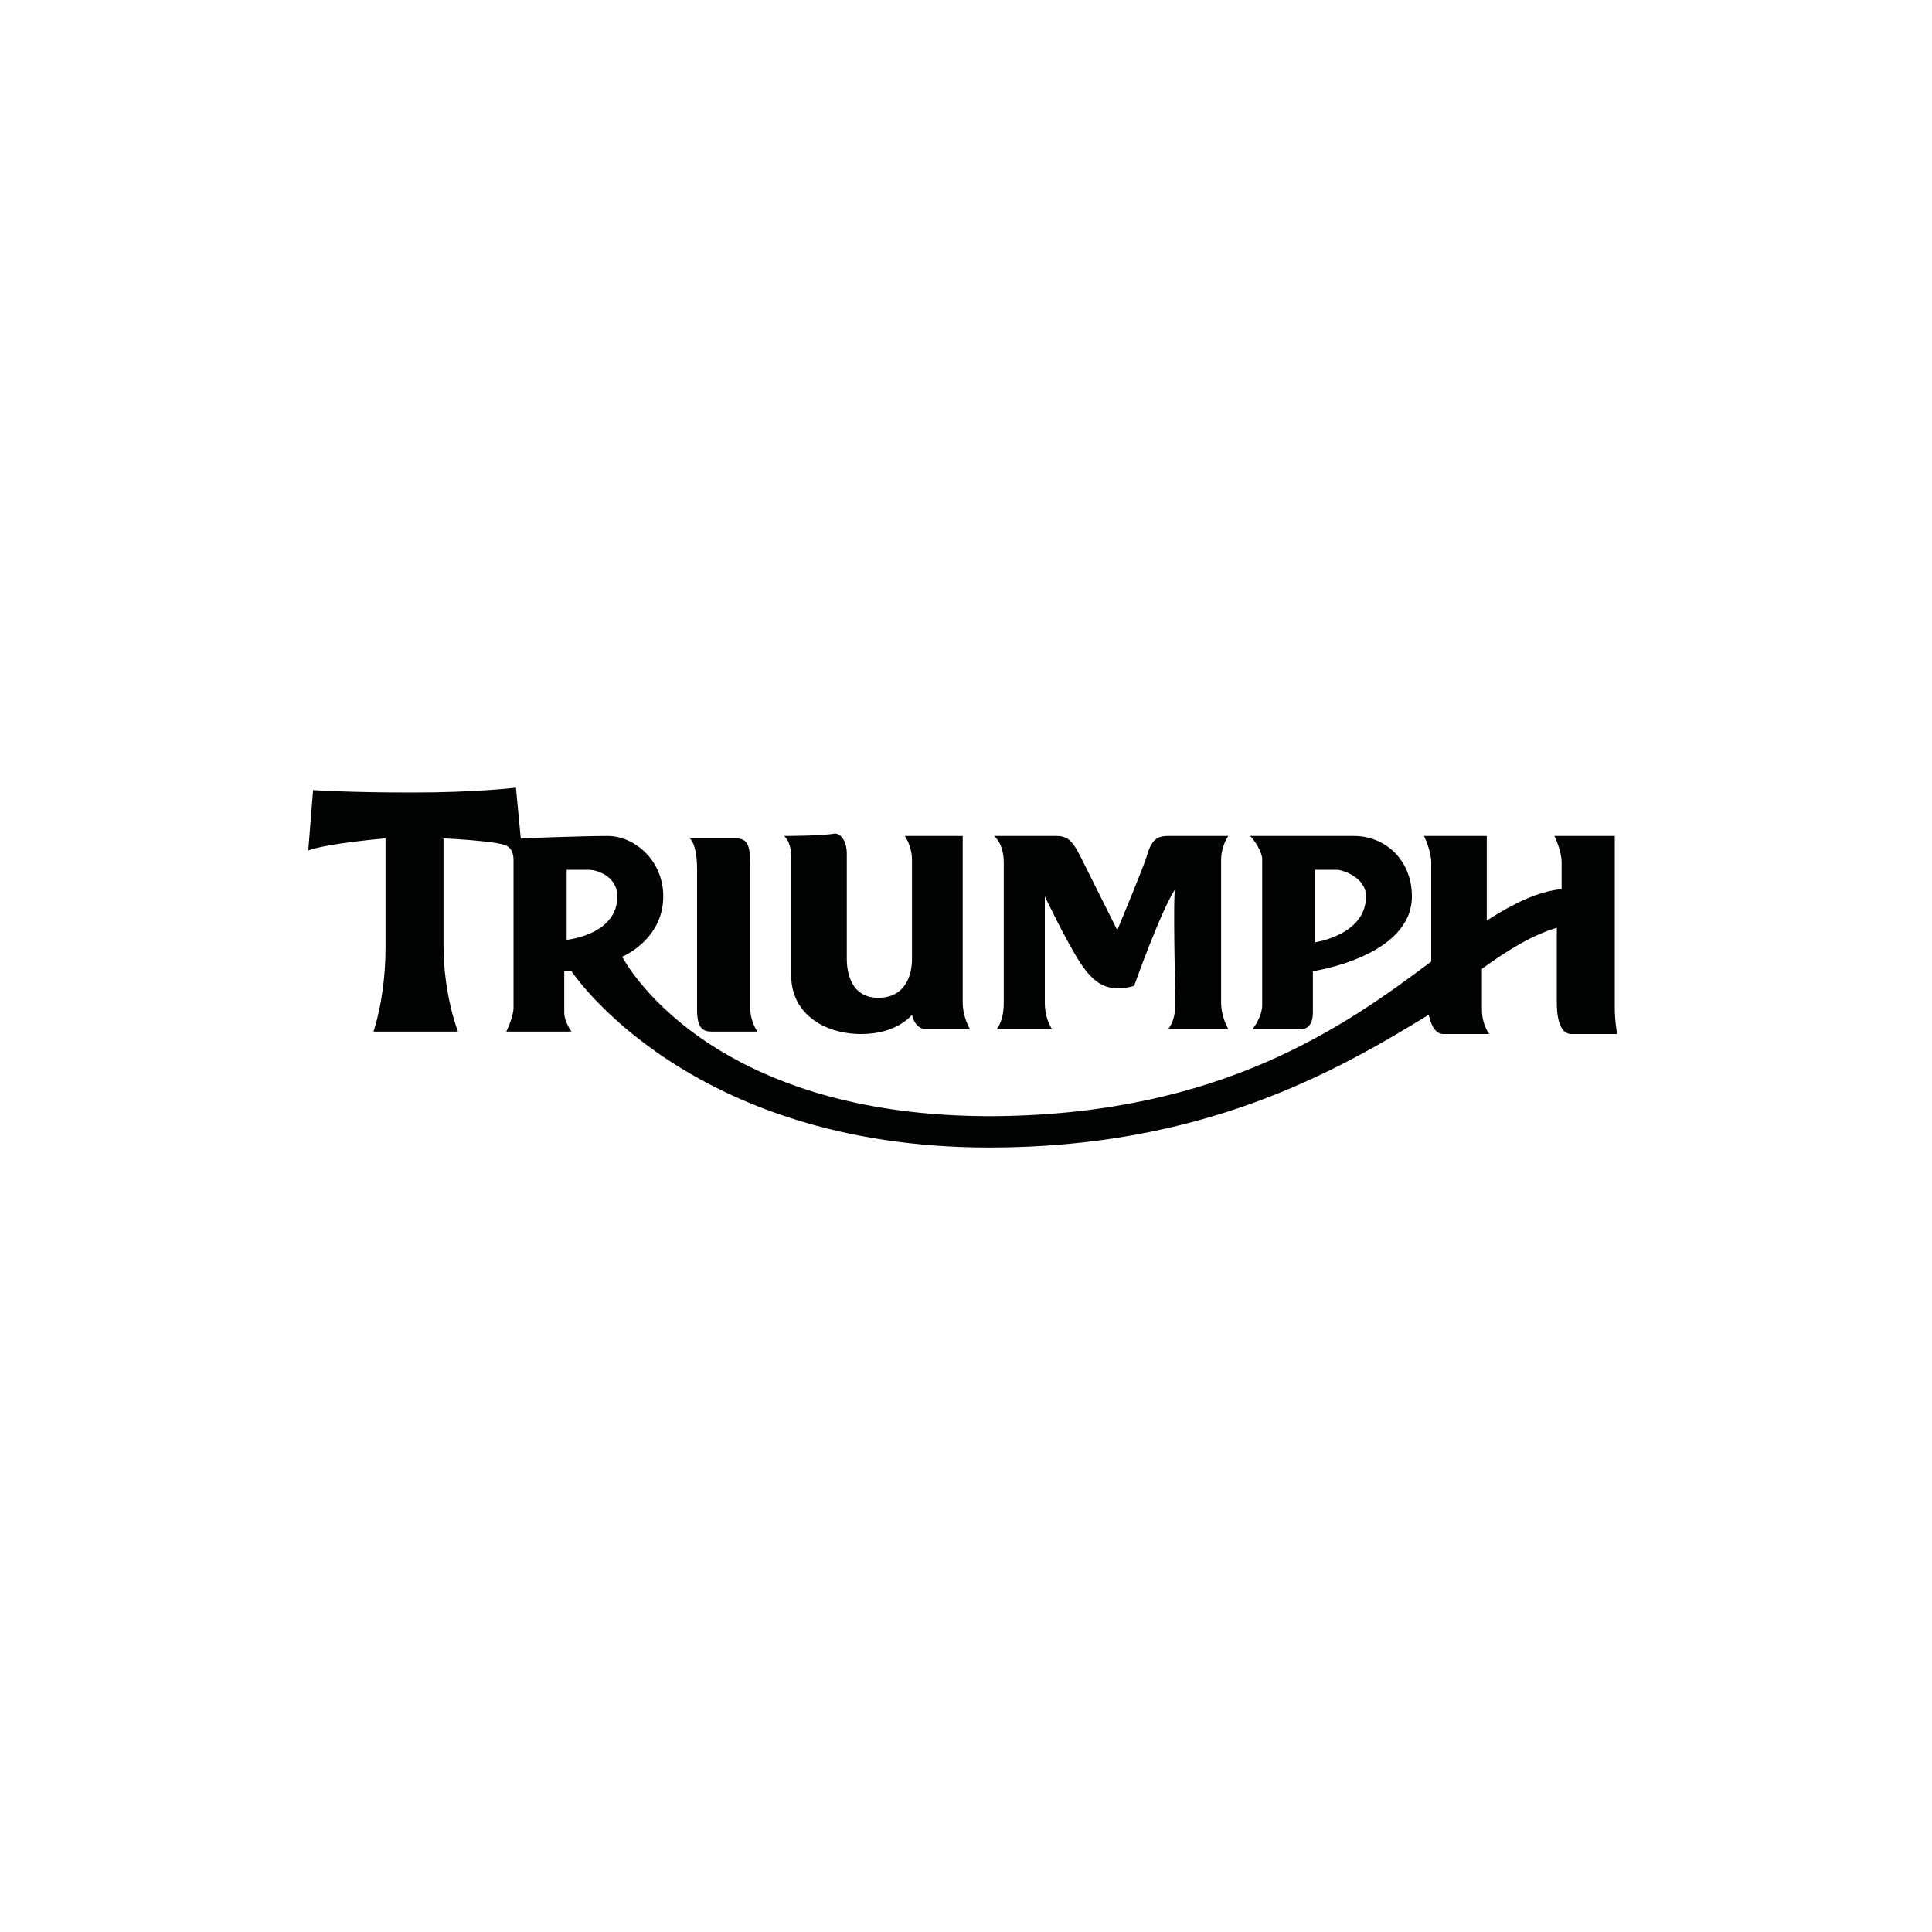<?xml version="1.0" encoding="utf-8"?>
<!-- Generator: Adobe Illustrator 27.3.1, SVG Export Plug-In . SVG Version: 6.00 Build 0)  -->
<svg version="1.1" id="Calque_1" xmlns="http://www.w3.org/2000/svg" xmlns:xlink="http://www.w3.org/1999/xlink" x="0px" y="0px"
	 viewBox="0 0 100 100" style="enable-background:new 0 0 100 100;" xml:space="preserve">
<style type="text/css">
	.st0{fill:none;}
	.st1{fill-rule:evenodd;clip-rule:evenodd;fill:#010202;}
</style>
<g>
	<rect id="Rectangle_30_00000098900983902857788390000006844088033459731355_" class="st0" width="100" height="100"/>
	<g id="g12" transform="matrix(1.25,0,0,-1.25,-266.295,718.395)">
		<path id="path102" class="st1" d="M241.6,540c0,0,0.3-0.2,0.3-1.3c0-1,0-5.1,0-5.8c0-0.7,0.2-0.9,0.6-0.9c0.4,0,1.9,0,1.9,0
			s-0.3,0.4-0.3,1c0,0.6,0,5.1,0,5.9c0,0.8-0.1,1.1-0.6,1.1S241.6,540,241.6,540"/>
		<path id="path104" class="st1" d="M245.5,540.1c0,0,0.3-0.2,0.3-0.9c0-0.7,0-3.4,0-4.9c0-1.5,1.3-2.4,2.9-2.4
			c1.5,0,2.1,0.8,2.1,0.8s0.1-0.6,0.6-0.6c0.5,0,1.8,0,1.8,0s-0.3,0.5-0.3,1.1c0,0.6,0,6.9,0,6.9h-2.4c0,0,0.3-0.4,0.3-1
			c0-0.6,0-3.4,0-4.1s-0.3-1.6-1.4-1.6c-1.2,0-1.3,1.2-1.3,1.6s0,4,0,4.4s-0.2,0.8-0.5,0.8C247.1,540.1,245.5,540.1,245.5,540.1"/>
		<path id="path106" class="st1" d="M254.2,540.1c0,0,0.4-0.3,0.4-1.1c0-0.8,0-5,0-5.8c0-0.8-0.3-1.1-0.3-1.1h2.3
			c0,0-0.3,0.4-0.3,1.1c0,0.8,0,4.4,0,4.4s0.9-1.9,1.5-2.8c0.6-0.9,1.1-1,1.5-1c0.5,0,0.7,0.1,0.7,0.1s1.1,3.1,1.7,4
			c-0.1-0.1,0-4.2,0-4.8c0-0.7-0.3-1-0.3-1h2.5c0,0-0.3,0.5-0.3,1.1c0,0.6,0,5.3,0,5.9c0,0.6,0.3,1,0.3,1s-2,0-2.5,0
			s-0.7-0.2-0.9-0.9c-0.2-0.6-1.2-3-1.2-3s-1.2,2.4-1.5,3c-0.3,0.6-0.5,0.9-1,0.9S254.2,540.1,254.2,540.1"/>
		<path id="path108" class="st1" d="M267.4,538.7c0,0,0.7,0,1,0c0.2,0,1.2-0.3,1.2-1.1c0-1.6-2.1-1.9-2.1-1.9V538.7z M264.8,540.1
			c0,0,2.9,0,4.3,0c1.3,0,2.4-1,2.4-2.5c0-2.5-4.1-3.1-4.1-3.1s0-1.1,0-1.7s-0.3-0.7-0.5-0.7c-0.3,0-2,0-2,0s0.4,0.5,0.4,1
			c0,0.5,0,5.6,0,6.1C265.2,539.7,264.8,540.1,264.8,540.1"/>
		<path id="path110" class="st1" d="M279.9,533c0,0.6,0,7.1,0,7.1h-2.5c0,0,0.3-0.6,0.3-1.1c0-0.1,0-0.6,0-1.1c-1-0.1-2-0.6-3.1-1.3
			c0,1.8,0,3.5,0,3.5H272c0,0,0.3-0.6,0.3-1.1c0-0.3,0-2.5,0-4.1c-3.6-2.7-8.7-6.3-18-6.4c-12.1-0.1-15.5,6.6-15.5,6.6
			s1.7,0.7,1.7,2.5c0,1.5-1.2,2.5-2.3,2.5c-1.1,0-3.6-0.1-3.6-0.1l-0.2,2.1c0,0-1.6-0.2-4.3-0.2c-2.7,0-4.1,0.1-4.1,0.1l-0.2-2.5
			c0.8,0.3,3.2,0.5,3.2,0.5s0-2.4,0-4.5c0-2.1-0.5-3.5-0.5-3.5l3.5,0c0,0-0.6,1.5-0.6,3.6c0,1.6,0,4.4,0,4.4s2.2-0.1,2.6-0.3
			c0.2-0.1,0.3-0.3,0.3-0.6c0-0.2,0-5.7,0-6.1s-0.3-1-0.3-1l2.7,0c0,0-0.3,0.4-0.3,0.8c0,0.4,0,1.7,0,1.7l0.3,0
			c0,0,4.8-7.3,17.3-7.3c8.8,0,14.3,3.1,18.2,5.5l0,0c0.1-0.5,0.3-0.8,0.6-0.8c0.4,0,1.9,0,1.9,0s-0.3,0.4-0.3,1c0,0.2,0,0.8,0,1.7
			c1.1,0.8,2.1,1.4,3.1,1.7c0-1.3,0-2.7,0-3.1c0-0.8,0.2-1.3,0.6-1.3c0.4,0,1.9,0,1.9,0S279.9,532.4,279.9,533z M236.5,538.7
			c0,0,0.5,0,0.9,0c0.4,0,1.2-0.3,1.2-1.1c0-1.6-2.1-1.8-2.1-1.8L236.5,538.7"/>
	</g>
</g>
</svg>
